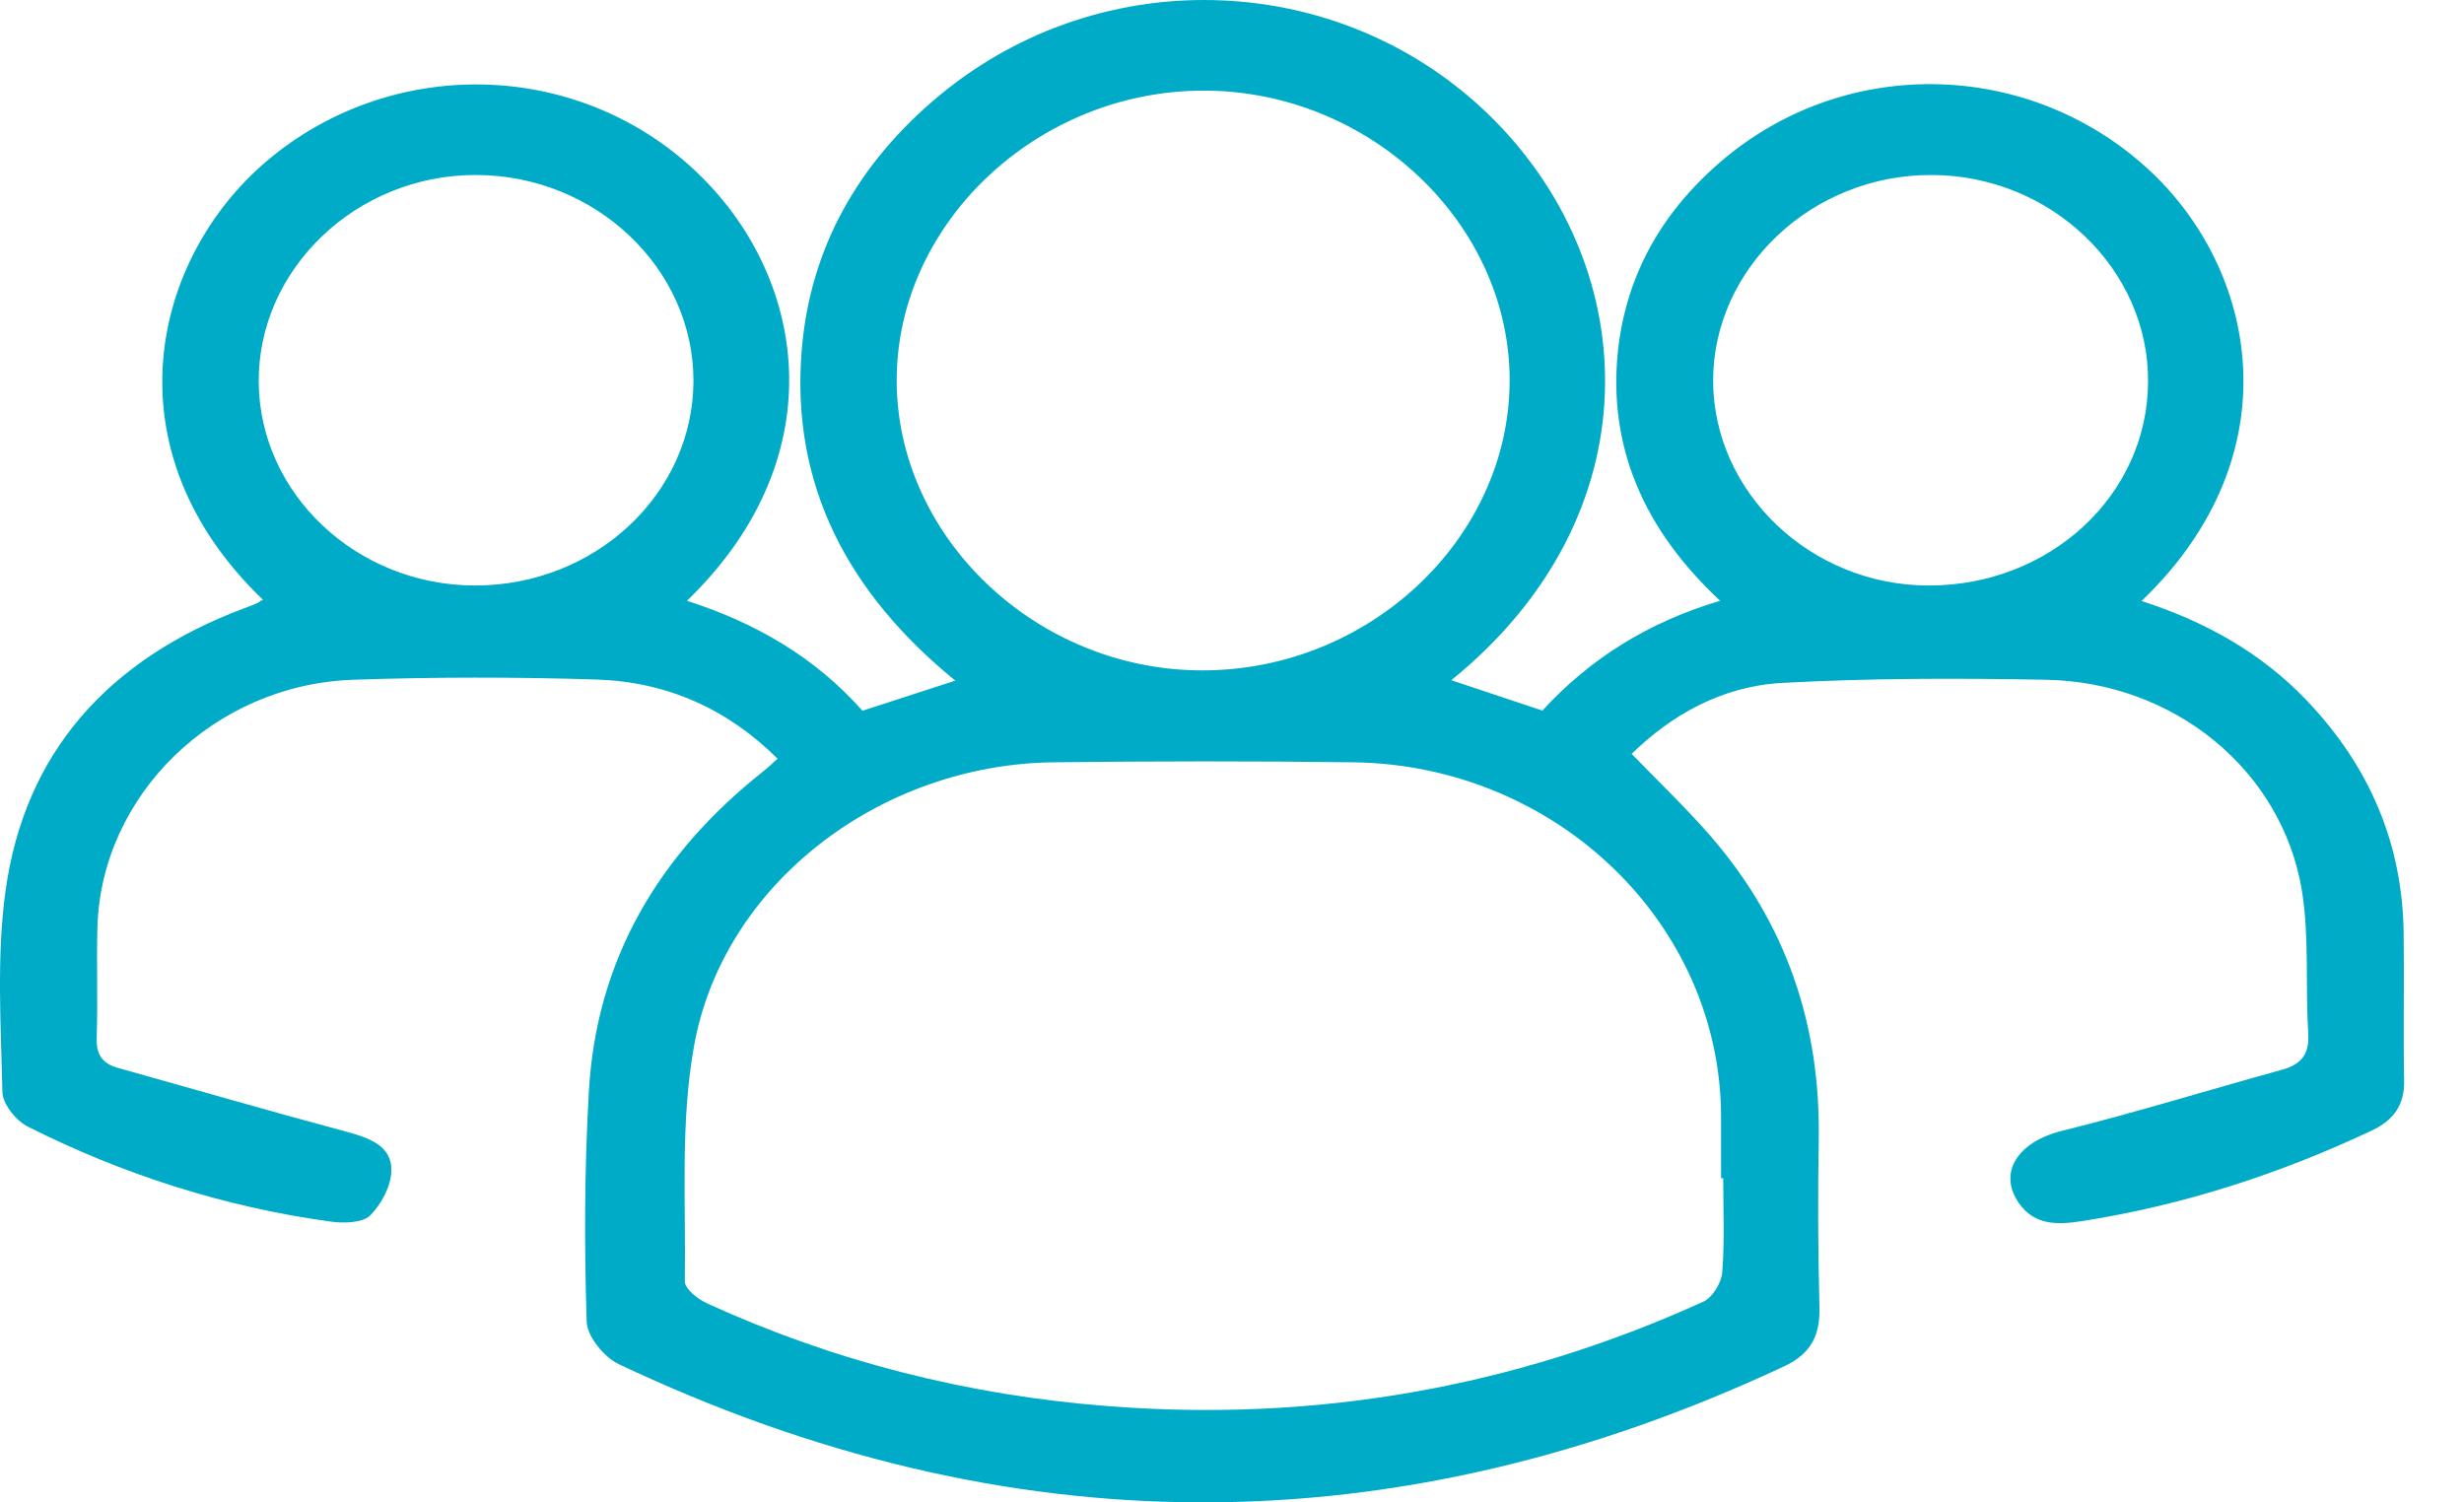 <svg width="41" height="25" viewBox="0 0 41 25" fill="none" xmlns="http://www.w3.org/2000/svg">
<path d="M4.377 9.982C1.77 7.484 2.528 4.298 4.442 2.677C6.496 0.938 9.561 0.98 11.543 2.818C13.412 4.549 13.938 7.575 11.431 9.997C12.578 10.366 13.565 10.939 14.351 11.827C14.857 11.664 15.354 11.501 15.896 11.326C14.107 9.868 13.156 8.065 13.34 5.828C13.477 4.135 14.275 2.719 15.619 1.599C18.359 -0.683 22.375 -0.493 24.847 1.982C27.362 4.503 27.515 8.592 24.149 11.319C24.662 11.489 25.148 11.653 25.665 11.824C26.448 10.969 27.419 10.354 28.622 9.997C27.37 8.828 26.744 7.45 26.925 5.809C27.07 4.537 27.687 3.474 28.706 2.628C30.761 0.923 33.762 1.006 35.731 2.802C37.545 4.454 38.195 7.545 35.635 10.001C36.698 10.343 37.633 10.867 38.383 11.656C39.431 12.754 39.976 14.041 39.996 15.522C40.008 16.342 39.988 17.162 40.004 17.982C40.012 18.381 39.836 18.635 39.471 18.81C37.942 19.531 36.345 20.051 34.66 20.317C34.251 20.382 33.854 20.401 33.589 20.013C33.24 19.505 33.589 18.996 34.299 18.821C35.535 18.514 36.746 18.138 37.974 17.8C38.319 17.705 38.432 17.515 38.407 17.177C38.359 16.391 38.428 15.594 38.303 14.823C37.974 12.818 36.181 11.349 34.038 11.311C32.574 11.284 31.11 11.284 29.649 11.364C28.638 11.421 27.796 11.911 27.15 12.545C27.599 13.008 28.044 13.433 28.446 13.893C29.73 15.362 30.295 17.067 30.263 18.965C30.247 19.896 30.251 20.826 30.275 21.756C30.287 22.215 30.139 22.527 29.681 22.739C23.21 25.765 16.747 25.754 10.299 22.701C10.05 22.584 9.77 22.238 9.762 21.995C9.721 20.723 9.725 19.444 9.798 18.172C9.918 15.992 10.941 14.227 12.702 12.834C12.779 12.773 12.847 12.708 12.939 12.625C12.105 11.797 11.098 11.345 9.922 11.307C8.574 11.265 7.226 11.265 5.878 11.311C3.563 11.391 1.685 13.228 1.621 15.427C1.605 16.042 1.629 16.657 1.609 17.272C1.601 17.534 1.689 17.69 1.95 17.766C3.222 18.122 4.49 18.491 5.766 18.832C6.147 18.935 6.516 19.068 6.512 19.47C6.512 19.729 6.351 20.032 6.159 20.226C6.038 20.347 5.721 20.359 5.505 20.328C3.727 20.085 2.046 19.543 0.466 18.749C0.265 18.65 0.044 18.369 0.04 18.172C0.016 17.056 -0.06 15.92 0.093 14.819C0.41 12.534 1.79 10.977 4.052 10.126C4.129 10.096 4.209 10.069 4.281 10.035C4.309 10.024 4.333 10.001 4.357 9.986L4.377 9.982ZM28.67 19.607C28.67 19.607 28.65 19.607 28.638 19.607C28.638 19.262 28.638 18.916 28.638 18.57C28.626 15.366 25.894 12.727 22.512 12.685C20.847 12.663 19.182 12.666 17.521 12.685C14.636 12.723 12.024 14.717 11.547 17.416C11.318 18.692 11.415 20.017 11.395 21.323C11.395 21.445 11.607 21.616 11.764 21.688C13.882 22.656 16.117 23.222 18.46 23.4C21.922 23.666 25.216 23.081 28.341 21.661C28.498 21.589 28.646 21.342 28.658 21.168C28.698 20.651 28.674 20.131 28.674 19.611L28.67 19.607ZM20.028 1.508C17.268 1.508 14.929 3.706 14.921 6.314C14.913 8.93 17.236 11.148 19.988 11.155C22.777 11.167 25.12 8.961 25.12 6.326C25.12 3.714 22.789 1.508 20.028 1.508ZM7.904 9.743C9.906 9.743 11.535 8.217 11.539 6.337C11.539 4.458 9.898 2.909 7.912 2.912C5.93 2.912 4.293 4.477 4.305 6.356C4.317 8.22 5.938 9.743 7.908 9.743H7.904ZM32.089 9.743C34.107 9.747 35.731 8.243 35.743 6.36C35.76 4.481 34.127 2.916 32.141 2.912C30.155 2.905 28.51 4.458 28.506 6.33C28.506 8.19 30.127 9.739 32.085 9.743H32.089Z" fill="#00ABC8"/>
</svg>
